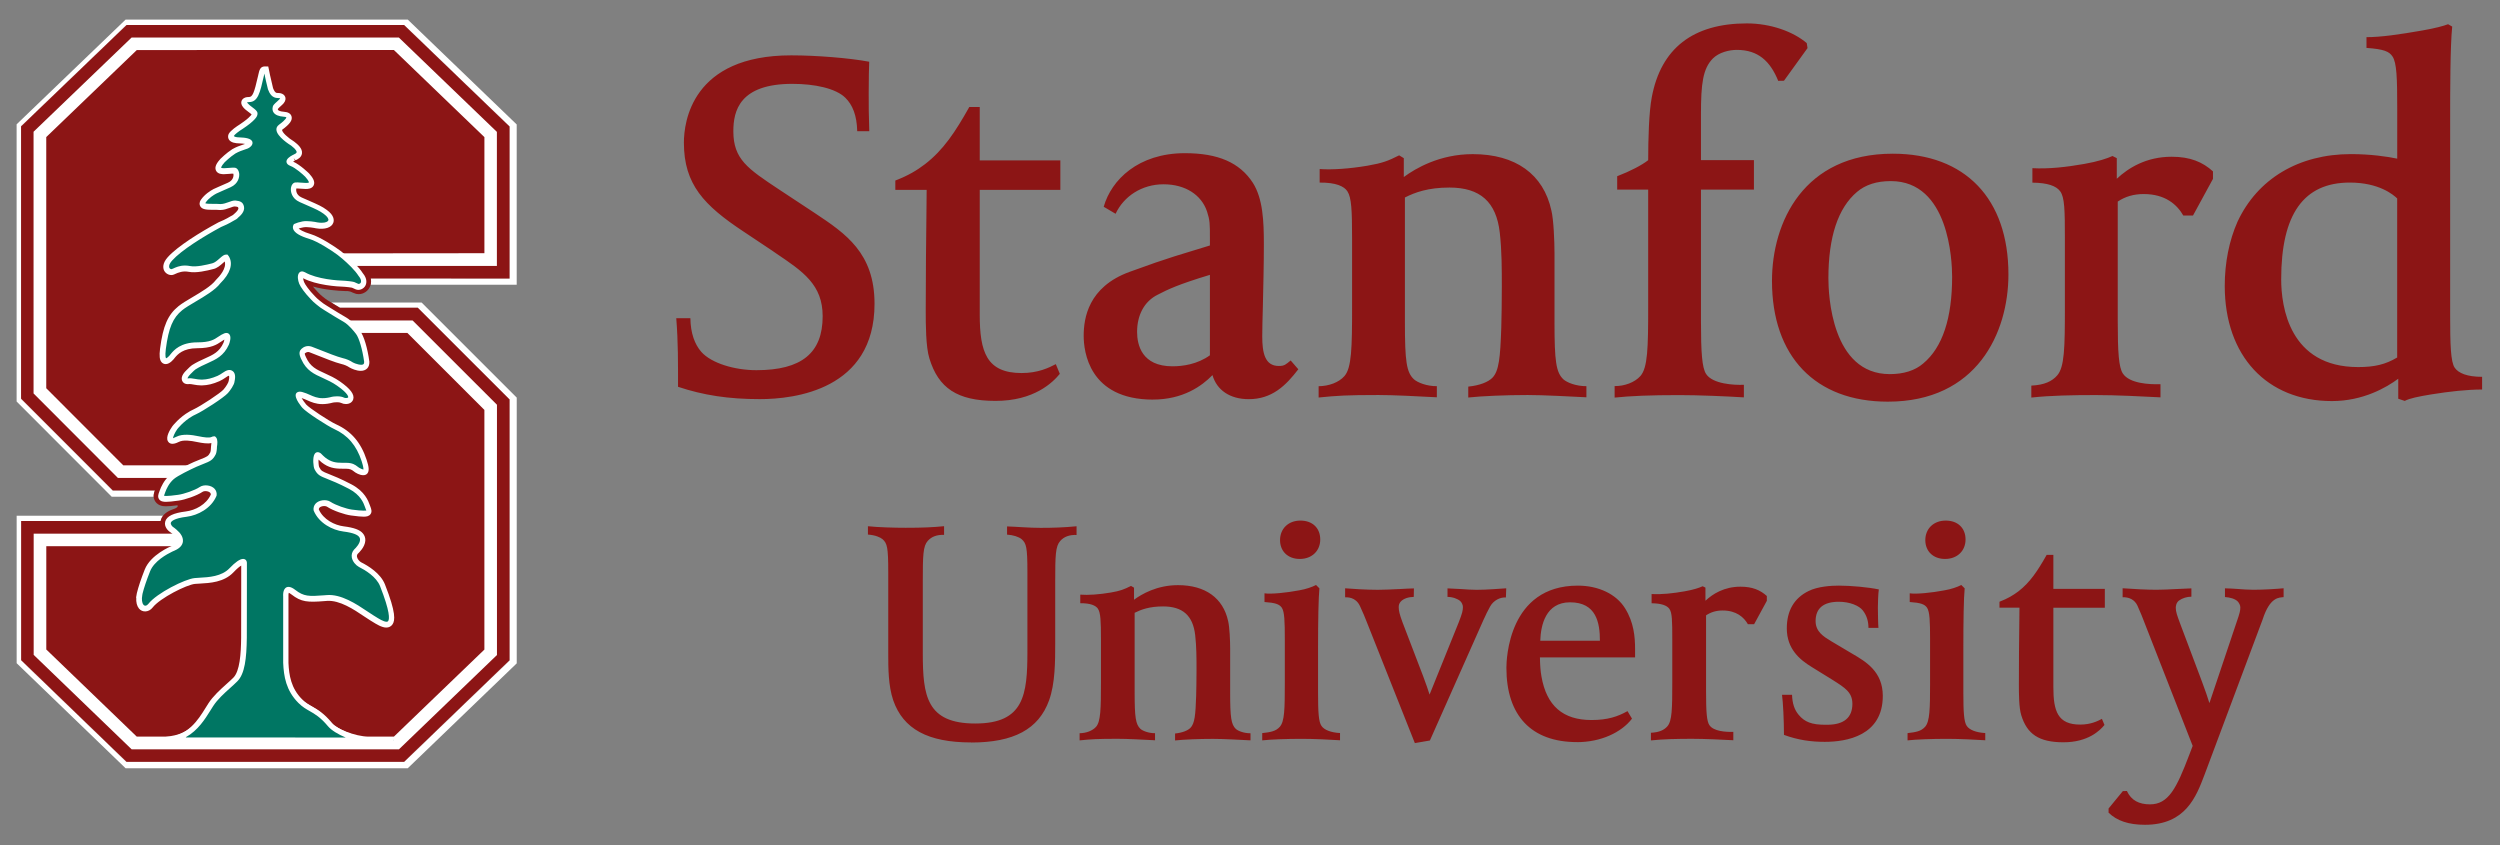 <?xml version="1.0" encoding="UTF-8"?>
<svg id="svg2" xmlns="http://www.w3.org/2000/svg" xmlns:svg="http://www.w3.org/2000/svg" xmlns:sodipodi="http://sodipodi.sourceforge.net/DTD/sodipodi-0.dtd" xmlns:rdf="http://www.w3.org/1999/02/22-rdf-syntax-ns#" xmlns:inkscape="http://www.inkscape.org/namespaces/inkscape" xmlns:dc="http://purl.org/dc/elements/1.1/" xmlns:cc="http://creativecommons.org/ns#" version="1.1" viewBox="0 0 681.54 230.37">
  <rect x="0" y="0" width="681.54" height="230.37" fill="#808080" stroke="none"/>
  <!-- Generator: Adobe Illustrator 29.2.1, SVG Export Plug-In . SVG Version: 2.1.0 Build 116)  -->
  <defs>
    <style>
      .st0 {
        fill: #fff;
      }

      .st1 {
        fill: #8c1515;
      }

      .st2 {
        fill: #007663;
      }
    </style>
  </defs>
  <sodipodi:namedview id="namedview17" bordercolor="#666666" borderopacity="1" gridtolerance="10" guidetolerance="10" inkscape:current-layer="svg2" inkscape:cx="1128.7633" inkscape:cy="275.93748" inkscape:pageopacity="0" inkscape:pageshadow="2" inkscape:window-height="838" inkscape:window-maximized="1" inkscape:window-width="1600" inkscape:window-x="-8" inkscape:window-y="-8" inkscape:zoom="0.31298628" objecttolerance="10" pagecolor="#ffffff" showgrid="false"/>
  <path id="path14-79" class="st0" d="M90.28,82.46c.77.49,1.58.98,2.39,1.45.01,0,.02.01.03.01h21.21l25.01,25v71.11l-28.76,27.69H34.5l-28.76-27.73v-37.94h38.06c.02-.11.03-.21.06-.31.13-.44.36-.82.63-1.15H4.54v40.21s29.7,28.64,29.7,28.64h76.92l29.71-28.6v-72.44l-25.94-25.93h-24.65" inkscape:connector-curvature="0" inkscape:export-filename="C:\Users\alex\sites\stanford-university-logo-4.png" inkscape:export-xdpi="99.979874" inkscape:export-ydpi="99.979874"/>
  <path id="path16-1" class="st0" d="M111.16,5.34H34.24L4.53,33.89v75.57l25.93,25.96h11.44c-.04-.66.15-1.26.32-1.71h-11.47l-25.01-25.03V34.45L34.51,6.81h75.64l28.76,27.68v41.44l-37.83-.02c.14.69.07,1.27-.05,1.71h39.83v-43.69l-29.71-28.6" inkscape:connector-curvature="0" inkscape:export-filename="C:\Users\alex\sites\stanford-university-logo-4.png" inkscape:export-xdpi="99.979874" inkscape:export-ydpi="99.979874"/>
  <path id="path18-9" class="st0" d="M64.88,130.28h-32.71l-22.99-23.02V35.91l26.72-25.67h72.87l26.72,25.71v36.55h-58.32v14.86h35.32l23,22.99v68.23l-26.72,25.71H35.89l-26.71-25.75v-33.03h55.62l.08-15.21" inkscape:connector-curvature="0" inkscape:export-filename="C:\Users\alex\sites\stanford-university-logo-4.png" inkscape:export-xdpi="99.979874" inkscape:export-ydpi="99.979874"/>
  <path id="path20-3" class="st0" d="M64.25,133.71H30.75l-25.01-25.03V34.45L34.51,6.81h75.64l28.76,27.68v41.44h-61.75v7.99h36.74l25.01,25v71.11l-28.76,27.69H34.5l-28.76-27.73v-37.94h59.07l-.57-8.33" inkscape:connector-curvature="0" inkscape:export-filename="C:\Users\alex\sites\stanford-university-logo-4.png" inkscape:export-xdpi="99.979874" inkscape:export-ydpi="99.979874"/>
  <path id="path22-5" class="st1" d="M82.74,110.87c1,1.13,6.58,4.77,8.52,5.67,4.24,1.93,6.44,5.07,7.75,9.06,1.24,3.77-.11,2.94-1.12,2.47-1.01-.47-1.3-1.48-3.8-1.43-2.51.06-3.92-.12-5.71-1.5-.46-.36-.85-.77-1.17-1.12-.02,0-.03-.02-.06-.04-1.71-1.28-1.37,2.99-1.02,3.69,1.24,2.45,2.08,1.45,9.22,5.19,3.4,1.78,4.19,4.17,4.55,5.17.57,1.62,1.16,2.09-4.03,1.37-1.66-.23-4.65-1.27-6.07-2.21-1.37-.93-4.12-.18-3.87,1.84,1.28,3.08,4.57,5.01,7.72,5.4,2.75.34,3.99.93,4.49,1.54,1.51,1.69-1.28,4.15-1.28,4.15-1.39,1.58.11,3.45,1.14,4,1.67.83,4.92,2.74,6.01,5.49,5.63,14.24.18,10.17-2.5,8.53-2.68-1.64-7.78-5.82-12.43-5.46-4.65.36-6.2.6-8.95-1.55-2.76-2.15-2.48,1.33-2.48,1.33v17.18c.17,3.85.89,7.52,4,10.63,2.55,2.55,4.5,2.07,8.1,6.38,1.66,1.99,7.08,4.13,10.7,4.17h6.93s24.67-23.73,24.67-23.73v-65.34l-20.99-20.98h-13.66c1.16,1.87,1.82,4.31,2.31,7.88.02,2.15-2.88,1.1-3.81.55-.66-.44-1.51-.86-2.64-1.11-2.1-.5-7.13-2.66-8.49-3.15-1.4-.5-2.42.52-2.58.9h0c-.35.65.38,1.97.38,1.97,1.98,4.39,5.6,4.16,9.6,6.95,5.48,3.85,2.54,4.65,1.42,4.07-1.12-.58-2.96-.22-2.96-.22-4.43,1.19-5.76-.61-8.35-1.29-2.59-.68-.47,2.47.47,3.53" inkscape:connector-curvature="0" inkscape:export-filename="C:\Users\alex\sites\stanford-university-logo-4.png" inkscape:export-xdpi="99.979874" inkscape:export-ydpi="99.979874"/>
  <path id="path24-5" class="st1" d="M57.7,191.29c1.71-2.65,4.72-4.9,6.64-6.81,2.02-2.02,2.39-6.61,2.45-11.61v-10.4.11c.01-1.04.01-1.87.01-2.49h0v-1.66c0-.06,0-.21,0-.39v-4.49c0-1.04-1.23-1.12-3.91,1.72-2.69,2.84-7.21,2.61-9.82,2.84-2.6.23-10.12,4.07-12.26,6.82-1.33,1.72-3.22.31-2.45-3.06h-.02c.36-1.53,1.03-3.57,2.1-6.27,1.49-3.76,7.04-5.96,7.04-5.96,0,0,.57-.25,1.07-.74h-4.71s0,0,0,0H12.62v28.16s24.65,23.74,24.65,23.74h7.93c7.45-.36,10.24-6.02,12.5-9.52" inkscape:connector-curvature="0" inkscape:export-filename="C:\Users\alex\sites\stanford-university-logo-4.png" inkscape:export-xdpi="99.979874" inkscape:export-ydpi="99.979874"/>
  <path id="path26-6" class="st1" d="M37.27,13.67l-24.66,23.7v68.47l20.99,21.01h19.71c3.38-1.45,4.09-1.33,5.02-3.18.14-.28.28-1.13.28-1.97.04-.24.47-2.74-.77-2.12-2.11,1.04-6.36-1.69-9.54-.08-3.18,1.62-.86-2.13-.41-2.77,0,0,1.71-2.21,4.27-3.66.1-.05.18-.11.25-.16.25-.13.51-.26.78-.38,1.95-.89,7.53-4.54,8.53-5.67.59-.66,1.65-2.17,1.7-3.01.17-.72.31-1.88-.4-2.33-1.06-.68-1.91.67-3.58,1.39-1.67.72-2.91,1.02-4.4,1.07-1.42.05-2.78-.48-3.64-.36-.86.13-1.36-.5.21-2.04.71-.7,1.01-1.01,1.34-1.25,3.72-2.34,7.06-2.37,8.92-6.51,0,0,1.46-3.73-1.34-2.14-1.54.88-2.38,2.14-6.78,2.14s-6.1,2.03-6.85,2.92c0,0-2.98,4.1-2.24-1.64.75-5.74,1.88-8.65,4.63-10.87,2.37-1.92,8.26-4.5,10.39-7.33,1.1-1.07,3.83-4.13,2.24-6.74-.66-1.09-2.3,1.75-3.99,2.11h0c-1.91.51-4.37,1.12-6.24.75-2.32-.46-3.8.41-4.66.8-.86.38-2.5-.84-.5-3.08,2.68-3,9.16-6.92,13.52-9.26.6-.24,2.06-.87,3.4-1.71.03-.01.06-.03.08-.04.33-.14.82-.44,1.1-.8.96-.78,1.6-1.66,1.38-2.55-.2-.82-.6-1.09-1.88-1.22-1.03-.1-2.71,1.06-4.13.95-2.19-.17-5.38.32-4.32-1.2.99-1.42,2.6-2.32,3.06-2.56.9-.41,2.09-.92,3.87-1.7,2.77-1.22,2.39-4.33,1.31-4.44-1.68-.17-6.19,1.24-3.02-2.32,0,0,1.52-1.49,3.03-2.46,1.2-.68,2.19-.95,3.38-1.37.75-.26,2.68-1.95-1.92-2.13,0,0-2.58.06-2.08-1.09.4-.77,2.65-2.17,2.65-2.17,0,0,1.82-1.22,2.56-1.95.71-.66,1.21-1.2,1.18-1.8-.03-.69-1.84-1.53-2.61-2.49-.55-.69-.09-.93.23-1.02.16-.03.35-.05.6-.05,1.86,0,2.4-1.82,3.48-6.59.33-1.43.35-1.74.83-1.74h0s.07,0,.1,0c0,0,.46,2.42,1.14,5.11.56,1.48,1.2,2.12,2.29,2.11.24,0,.43.02.59.06.3.08.78.32.23,1.01-.42.52-1.68,1.38-1.77,1.91-.37,1.49,1.06,2.02,2.53,2.12,2.08.14,1.21,1.41-1.03,3.04-2.17,1.58,3.37,4.95,3.37,4.95,3.16,2.39.91,3.02.26,3.35-.64.33-2.41,1.4-.63,2.08,1.78.67,4.24,3.1,4.24,3.1,3.18,3.56-1.34,2.15-3.01,2.32-1.08.11-1.47,3.21,1.31,4.44,4.23,1.87,5.16,2.19,6.67,3.28,2.79,2.03,1.31,3.75-2.18,3.15,0,0-2.24-.55-3.8-.25-.97.19-1.65.41-2.11.64-.24.36-.8,1.77,4.06,3.24,2.33.7,5.2,2.42,7.75,4.38l39.82-.04v-31.65l-24.67-23.74H37.27" inkscape:connector-curvature="0" inkscape:export-filename="C:\Users\alex\sites\stanford-university-logo-4.png" inkscape:export-xdpi="99.979874" inkscape:export-ydpi="99.979874"/>
  <path id="path28-0" class="st1" d="M135.48,72.5h-39.42c.83.85,1.52,1.68,1.99,2.41,1.77,2.13.23,3.28-.61,2.92,0,0-.65-.31-1.07-.47-.39-.13-2.09-.31-2.33-.31-2.09-.07-7.74-.43-11.17-2.38-1.35-.76-1.49,1.08-.89,2.53.32.78,1.52,2.51,3.13,4.14.41.45.9.9,1.45,1.34.64.55,1.33,1.05,2.03,1.45,0,0,.01,0,.01.01,1.82,1.17,3.82,2.26,5.3,3.22h18.58s23,22.98,23,22.98v68.23l-26.72,25.71H35.89l-26.71-25.75v-33.05h35.78s0,0,0,0h3.51c-.41-.47-.98-.98-1.78-1.52,0,0-3.12-2.64,4.1-3.53,3.15-.39,6.44-2.32,7.72-5.4.24-2.02-2.5-2.77-3.88-1.84-1.41.94-4.41,1.98-6.07,2.21-5.2.71-4.61.25-4.03-1.37.27-.75.78-2.27,2.44-3.74h-14.83s-22.99-23.03-22.99-23.03V35.91l26.72-25.67h72.87l26.72,25.71v36.55ZM138.91,34.49l-28.76-27.68H34.51L5.74,34.45v74.23l25.01,25.03h11.47c-.28.75-.65,1.92.15,3.06.87,1.25,2.37,1.25,2.93,1.25.68,0,1.62-.08,3.06-.27h0s.6.51-1.23,1.1h0c-1.5.53-2.81,1.39-3.26,2.87-.03.1-.04.21-.06.31H5.76v37.94s28.74,27.73,28.74,27.73h75.65l28.76-27.69v-71.11l-25.01-25h-21.21s-.02-.01-.03-.01c-.93-.55-1.9-1.12-2.78-1.69l-.32-.2-.06-.02c-.47-.29-.97-.65-1.52-1.11-.47-.38-.87-.74-1.16-1.07l-.08-.08c-.56-.58-1.04-1.13-1.43-1.61,3.32.94,6.91,1.17,8.64,1.23h.22c.12,0,.23,0,.33,0h.16c.41.05.73.12.94.18.22.09.42.18.6.27l.9.33c.21.04.44.07.66.07,1.31,0,2.51-.77,3.07-1.97.19-.41.46-1.24.25-2.31l37.83.02v-41.44" inkscape:connector-curvature="0" inkscape:export-filename="C:\Users\alex\sites\stanford-university-logo-4.png" inkscape:export-xdpi="99.979874" inkscape:export-ydpi="99.979874"/>
  <path id="path30-9" class="st2" d="M107.38,201.83h-6.92c-3.48-.04-8.86-2.39-10.48-4.33-2.16-2.58-3.76-3.49-5.18-4.29-.99-.56-1.92-1.09-2.94-2.11-3.19-3.19-3.77-6.9-3.92-10.43v-18.19c-.02-.31,0-1.19.34-1.56.1-.11.22-.16.38-.16.23,0,.63.11,1.32.64,1.77,1.38,3.08,1.84,5.21,1.84.92,0,1.97-.08,3.3-.19l.64-.05c3.72-.31,7.73,2.4,10.61,4.34.61.41,1.16.79,1.64,1.08l.49.3c1.1.69,2.48,1.55,3.49,1.55.47,0,.83-.18,1.07-.54.51-.75.85-2.63-2.14-10.2-1.11-2.8-4.32-4.74-6.14-5.64-.62-.34-1.37-1.16-1.52-2.02-.1-.56.05-1.09.44-1.53.07-.06,1.73-1.55,1.82-3.08.03-.55-.14-1.05-.51-1.46-.65-.79-2.18-1.33-4.68-1.64-2.78-.34-6.16-2.08-7.48-5.18-.05-.45.08-.83.36-1.15.39-.45,1.09-.73,1.82-.73.48,0,.93.12,1.26.35,1.51,1,4.56,2.03,6.19,2.25,1.67.23,2.67.33,3.34.33.7,0,1.08-.12,1.27-.39.24-.34.07-.78-.13-1.33-.04-.11-.09-.23-.15-.41-.37-1.04-1.24-3.47-4.67-5.27-2.91-1.52-4.8-2.27-6.05-2.77-1.86-.74-2.36-.93-3.05-2.3-.23-.45-.44-2.66,0-3.37.09-.15.17-.15.21-.15.06,0,.18.03.41.19l.03.02c.32.34.71.76,1.18,1.12,1.91,1.47,3.42,1.62,5.89,1.56h.18c1.56,0,2.13.44,2.69.87.24.19.49.38.81.52l.17.08c.38.18.77.36,1.11.36.31,0,.48-.15.57-.27.22-.3.35-.89-.34-2.99-1.48-4.51-3.99-7.44-7.9-9.23-1.91-.88-7.44-4.48-8.43-5.6-.89-1.01-1.81-2.59-1.61-3.04.01-.03.05-.11.31-.11.14,0,.33.03.55.08.7.18,1.32.46,1.92.72,1.08.48,2.2.97,3.81.97.84,0,1.75-.13,2.75-.4,0,0,.55-.11,1.21-.11s1.19.1,1.56.29c.25.13.57.2.89.2.64,0,1.13-.28,1.28-.74.29-.93-.82-2.28-3.29-4.01-1.41-.99-2.8-1.61-4.03-2.17-2.36-1.07-4.23-1.91-5.49-4.69-.25-.46-.58-1.32-.38-1.7l.06-.11c.17-.25.72-.77,1.51-.77.22,0,.44.04.66.12.41.14,1.14.44,2.03.79,2.11.85,5,2,6.5,2.36.95.22,1.81.58,2.55,1.08.53.32,1.67.79,2.63.79.52,0,.93-.14,1.22-.42.27-.27.4-.66.4-1.19-.49-3.58-1.44-6.81-2.36-8.02-.58-.76-2.09-2.64-3.58-3.5-.71-.41-3.2-1.87-5.24-3.17l-.07-.05c-.66-.38-1.33-.85-2-1.42-.57-.45-1.04-.89-1.43-1.32-1.58-1.61-2.76-3.29-3.07-4.05-.35-.85-.42-1.81-.17-2.19.13-.19.35-.17.66.01,3.46,1.97,9.05,2.34,11.31,2.42.23,0,1.87.18,2.22.29.41.16,1.05.47,1.07.47.59.24,1.38-.09,1.68-.72.2-.42.36-1.33-.72-2.62-.46-.72-1.14-1.55-2.02-2.46-.02-.02-1.96-1.99-3.86-3.42-1.6-1.2-5.54-3.74-7.84-4.43-3.09-.93-3.81-1.8-3.97-2.24-.08-.22-.04-.4.02-.51.46-.22,1.12-.41,1.96-.58.29-.05.63-.09,1.01-.09,1.3,0,2.66.33,2.69.34,2.05.36,3.58-.07,3.9-1.06.15-.45.15-1.39-1.51-2.6-1.27-.92-2.15-1.31-4.79-2.47-.56-.24-1.19-.52-1.93-.85-1.78-.78-2.05-2.3-1.92-3.08.07-.46.29-.79.53-.82.38-.04.91,0,1.48.06.45.04.92.08,1.33.08.58,0,1.27-.06,1.49-.57.23-.51-.11-1.24-1.12-2.37-.1-.1-2.52-2.47-4.34-3.16-.37-.14-.58-.31-.59-.45-.02-.27.5-.72,1.25-1.11.06-.03.13-.06.21-.1.46-.21,1.24-.56,1.32-1.3.08-.69-.49-1.49-1.77-2.45-1.02-.62-3.69-2.51-3.74-3.77-.01-.28.11-.5.39-.7,2.3-1.68,2.41-2.43,2.3-2.84-.18-.64-1.11-.7-1.41-.72-1.06-.08-1.83-.36-2.15-.8-.19-.26-.23-.57-.13-.99.04-.23.6-.73.98-1.07.29-.26.57-.5.74-.72.28-.35.37-.67.28-.94-.08-.25-.31-.43-.67-.52-.18-.04-.4-.07-.67-.07-.94,0-1.49-.52-2.01-1.9-.67-2.65-1.13-5.08-1.14-5.1l-.05-.23h-.32c-.66,0-.76.44-1.02,1.6l-.08.36c-1.07,4.72-1.59,6.37-3.23,6.37-.21,0-.41.02-.65.06-.44.13-.6.36-.65.53-.09.27,0,.59.29.93.35.44.89.84,1.4,1.23.5.37,1.13.84,1.14,1.1.02.45-.36.91-1.1,1.59-.7.7-2.49,1.9-2.5,1.91-.24.15-2.34,1.46-2.76,2.3-.16.38-.07.65.04.81.4.61,1.69.68,2.23.68h.06c2.47.09,2.67.61,2.69.71.04.28-.5.74-.85.86-.24.09-.47.16-.69.24-.9.31-1.75.59-2.75,1.16-1.52.97-3.01,2.43-3.08,2.51-1,1.12-1.34,1.84-1.11,2.35.23.51.92.57,1.49.57.42,0,.88-.04,1.33-.08.57-.05,1.1-.1,1.48-.06.24.02.46.36.53.82.12.77-.15,2.29-1.93,3.07-.84.37-1.55.68-2.17.95-.68.3-1.23.54-1.72.76-.78.42-2.23,1.32-3.16,2.65-.26.38-.33.71-.19.98.32.61,1.5.61,3.01.62.58,0,1.18,0,1.71.04.81.06,1.71-.26,2.49-.54.63-.23,1.23-.45,1.63-.41,1.23.13,1.48.35,1.64,1,.17.67-.27,1.43-1.33,2.3-.23.3-.66.57-.99.71l-.11.06c-1.41.88-2.93,1.51-3.39,1.69-4.89,2.62-11.03,6.45-13.6,9.33-1.23,1.38-1.09,2.34-.89,2.78.29.65,1.12,1.01,1.72.74l.28-.13c.69-.33,1.64-.77,2.96-.77.4,0,.82.04,1.24.12.39.08.84.12,1.31.12,1.73,0,3.74-.53,5.05-.87.84-.18,1.62-.87,2.31-1.48.46-.41.98-.87,1.24-.87.03,0,.08,0,.15.12,1.47,2.4-1.04,5.26-2.22,6.42-1.32,1.75-4.15,3.43-6.66,4.9-1.44.85-2.8,1.66-3.68,2.37-2.71,2.2-3.95,5.09-4.73,11.06-.22,1.69-.14,2.69.24,3.12.15.17.34.25.55.25.8,0,1.77-1.28,1.95-1.52.7-.84,2.34-2.82,6.63-2.82,3.65,0,4.95-.88,6.1-1.66.27-.18.53-.36.82-.52,1-.57,1.14-.36,1.21-.26.23.34-.02,1.4-.26,2.03-1.24,2.76-3.11,3.61-5.47,4.67-1.07.48-2.17.98-3.36,1.73-.33.24-.62.52-1.25,1.15l-.13.12c-.9.89-1.25,1.59-1.05,2.09.14.35.56.52,1.08.44.39-.06.91.04,1.48.14.58.1,1.24.22,1.93.22h.19c1.54-.05,2.8-.36,4.5-1.1.61-.27,1.11-.61,1.55-.91.73-.5,1.23-.84,1.76-.5.57.37.42,1.42.27,2.07-.04.7-.99,2.12-1.63,2.84-.99,1.12-6.53,4.73-8.44,5.6-.27.13-.53.25-.84.42-.06.04-.13.09-.21.13-2.59,1.46-4.29,3.64-4.37,3.75-.07.1-1.66,2.4-1.21,3.28.07.13.24.35.64.35.33,0,.76-.14,1.33-.44.65-.33,1.41-.49,2.3-.49,1.08,0,2.18.23,3.24.45,1.61.34,3.08.56,4,.12.23-.12.26-.09.32-.02.22.27.16,1.24.05,1.89,0,.86-.16,1.64-.25,1.84-.69,1.36-1.19,1.56-3.05,2.3-.51.2-1.11.44-1.84.75-.2.09-4.91,2.21-6.37,3.48-1.45,1.25-2.21,2.96-2.53,3.86l-.13.35c-.21.55-.37.99-.14,1.34.19.27.57.39,1.27.39.67,0,1.66-.1,3.34-.33,1.63-.22,4.69-1.25,6.19-2.26.33-.22.78-.34,1.26-.34.73,0,1.43.28,1.82.72.28.32.41.71.36,1.15-1.31,3.11-4.7,4.84-7.48,5.18-3.02.37-4.64,1.08-4.97,2.17-.3,1,.67,1.83.74,1.89.81.55,1.35,1.08,1.73,1.48.42.45.85,1.17.79,1.88-.04.44-.27,1.16-1.68,1.82-1.41.66,0,0,0,0-.23.09-5.69,2.28-7.21,6.12-1.02,2.58-1.73,4.7-2.11,6.3l-.07.35h.01c-.25,1.37-.08,2.53.47,3.22.65.82,1.79.72,2.55-.27,2.12-2.73,9.64-6.5,12.07-6.72.39-.03.82-.06,1.28-.08,2.68-.15,6.36-.35,8.72-2.84,2.01-2.13,2.91-2.29,3.14-2.29.1,0,.28,0,.28.38v4.49c0,.17,0,.31,0,.38l-.02,15.42c-.06,4.76-.39,9.43-2.36,11.41-.56.56-1.21,1.15-1.9,1.77-1.66,1.49-3.55,3.19-4.77,5.09-.21.33-.43.68-.66,1.04-2.12,3.39-5.02,8.28-11.62,8.6h-7.93s70.11.04,70.11.04" inkscape:connector-curvature="0" inkscape:export-filename="C:\Users\alex\sites\stanford-university-logo-4.png" inkscape:export-xdpi="99.979874" inkscape:export-ydpi="99.979874"/>
  <path id="path32-1" class="st0" d="M50.67,201.04l43.57.02c-2.07-.86-3.93-1.99-4.83-3.08-2.07-2.47-3.61-3.35-4.97-4.12-.99-.56-2.01-1.14-3.1-2.24-3.37-3.37-3.98-7.25-4.14-10.93v-18.22c-.02-.09-.1-1.4.53-2.08.57-.62,1.52-.54,2.72.39,2.38,1.86,3.78,1.83,7.99,1.5l.64-.05c3.89-.34,8.12,2.46,11.09,4.46.66.45,1.17.79,1.62,1.06l.5.31c.97.61,2.29,1.44,3.09,1.44.27,0,.38-.11.45-.21.36-.53.55-2.47-2.22-9.5-1.02-2.57-4.06-4.38-5.77-5.24-.82-.44-1.73-1.45-1.93-2.56-.14-.79.07-1.54.61-2.16.58-.53,1.58-1.66,1.63-2.63.02-.35-.08-.65-.32-.91-.38-.45-1.39-1.04-4.21-1.39-2.99-.37-6.65-2.26-8.08-5.64l-.06-.22c-.07-.65.12-1.25.54-1.73.9-1.02,2.93-1.27,4.07-.51,1.4.93,4.35,1.93,5.87,2.13,3.04.42,3.89.25,3.9.24-.03-.04-.15-.37-.24-.61l-.16-.44c-.34-.95-1.14-3.18-4.3-4.84-2.87-1.5-4.74-2.24-5.98-2.73-1.92-.76-2.63-1.04-3.45-2.66-.31-.63-.57-3.13.03-4.11.36-.59,1.01-.69,1.71-.17.45.45.81.83,1.22,1.15,1.55,1.19,2.79,1.41,4.67,1.41h.94c1.81-.01,2.55.56,3.15,1.02.22.17.43.33.66.44l.18.09c.25.12.6.28.78.28,0-.03.11-.46-.48-2.27-1.41-4.3-3.79-7.09-7.49-8.77-1.84-.85-7.56-4.52-8.68-5.79-.02-.03-2.29-2.61-1.73-3.85.13-.28.65-.75,1.74-.44.75.2,1.4.48,2.02.76,1.06.47,2.06.91,3.51.91.78,0,1.61-.12,2.55-.38.09-.03.74-.13,1.41-.13.78,0,1.42.13,1.91.38.36.18,1.04.07,1.1-.1,0-.03.24-.89-3.01-3.16-1.34-.94-2.69-1.55-3.87-2.09-2.44-1.1-4.52-2.04-5.89-5.08-.12-.21-.8-1.53-.36-2.37l.1-.18c.28-.41,1.05-1.1,2.14-1.1.31,0,.61.06.91.16.4.14,1.1.42,1.96.76,2.2.88,5.06,2.02,6.49,2.36,1.04.24,1.98.64,2.8,1.19.58.34,2.43.93,2.89.46.05-.04.19-.18.18-.65-.46-3.32-1.37-6.47-2.21-7.57-.55-.73-1.99-2.51-3.36-3.3-.93-.54-3.3-1.93-5.27-3.19-.74-.44-1.45-.94-2.15-1.54-.58-.46-1.09-.93-1.5-1.39-1.64-1.67-2.87-3.42-3.21-4.27-.38-.94-.56-2.2-.09-2.9.35-.51.95-.62,1.66-.23,3.32,1.89,8.78,2.25,10.97,2.32h0c.27,0,1.99.19,2.42.33.49.19,1.16.51,1.18.52h0c.28,0,.54-.13.65-.37.1-.21.23-.8-.61-1.81-.49-.76-1.14-1.55-1.99-2.42-.19-.2-2-2.01-3.77-3.34-1.51-1.14-5.42-3.65-7.6-4.31-2.64-.79-4.09-1.68-4.46-2.7-.13-.38-.11-.78.06-1.11l.12-.23.23-.11c.52-.24,1.23-.46,2.14-.64,1.3-.25,3.54.14,4.01.26.4.07.81.11,1.18.11,1.12,0,1.73-.33,1.84-.66.11-.33-.16-.97-1.24-1.76-1.2-.87-2.07-1.25-4.65-2.38l-1.93-.85c-2.2-.97-2.52-2.9-2.37-3.89.13-.82.6-1.39,1.2-1.45.35-.04.9,0,1.49.05.57.05,1.01.08,1.4.08.67,0,.79-.11.8-.13,0,0,.08-.35-1-1.55-.57-.58-2.62-2.42-4.04-2.96-.69-.26-1.05-.64-1.08-1.12-.04-.77.88-1.41,1.66-1.82l.25-.12c.31-.14.84-.38.87-.69.01-.14-.05-.68-1.48-1.77-.35-.21-3.96-2.46-4.04-4.35-.02-.37.09-.91.7-1.35,2.05-1.5,2.02-2.01,2.01-2.02,0,0-.12-.13-.74-.17-1.32-.1-2.25-.48-2.71-1.11-.32-.44-.4-.98-.25-1.61.06-.38.41-.74,1.21-1.45.28-.25.51-.45.65-.62.12-.15.15-.24.15-.26-.25-.02-.41-.04-.61-.04-1.59,0-2.27-1.21-2.71-2.38-.43-1.69-.78-3.31-.98-4.29-.04.15-.07.31-.1.46l-.08.36c-.98,4.34-1.58,6.95-3.97,6.95-.17,0-.33.02-.52.05-.06.01-.03.1.09.25.3.37.79.74,1.27,1.1.87.65,1.41,1.08,1.44,1.66.04.83-.58,1.48-1.34,2.19-.76.76-2.61,1.99-2.63,2-1.22.75-2.29,1.61-2.48,1.99.06.16.56.39,1.59.39,1.48.05,3.34.25,3.49,1.36.13.81-.82,1.5-1.35,1.69l-.7.24c-.86.29-1.67.57-2.61,1.1-1.45.93-2.91,2.37-2.92,2.38-1.04,1.16-.96,1.51-.95,1.51,0,0,.12.12.8.12.4,0,.84-.04,1.27-.08.72-.06,1.22-.1,1.63-.06.59.06,1.06.63,1.19,1.46.16.98-.17,2.91-2.37,3.88l-2.49,1.1c-.53.23-.98.43-1.38.62-.68.36-2.01,1.19-2.85,2.39-.12.17-.12.25-.12.25.2.15,1.48.16,2.32.16.61,0,1.23,0,1.77.05h.02c.78,0,1.57-.29,2.15-.5.64-.24,1.25-.46,1.78-.46h.19c1.29.14,2,.42,2.29,1.58.36,1.46-1.1,2.67-1.58,3.07-.22.31-.77.65-1.17.82-1.36.84-2.78,1.46-3.51,1.76-4.76,2.56-10.82,6.33-13.32,9.13-.99,1.11-.86,1.75-.76,1.97.11.24.39.38.59.38l.41-.15c.71-.33,1.78-.84,3.28-.84.46,0,.92.05,1.39.14,1.65.33,4.4-.32,6.02-.74.67-.15,1.37-.76,1.99-1.31.75-.66,1.23-1.07,1.75-1.07h.43l.37.48c1.23,2.01.38,4.69-2.33,7.35-1.33,1.79-4.23,3.5-6.8,5.02-1.42.84-2.76,1.63-3.59,2.31-2.54,2.06-3.71,4.82-4.46,10.57-.26,2.05,0,2.46.06,2.53.18,0,.78-.46,1.32-1.21.8-.96,2.6-3.13,7.25-3.13,3.41,0,4.56-.77,5.67-1.53.28-.19.56-.38.87-.55.58-.33,1-.48,1.34-.48.26,0,.61.08.87.46.52.75-.01,2.28-.19,2.72-1.38,3.06-3.45,4-5.86,5.09-1.05.47-2.13.96-3.27,1.68-.25.18-.52.45-1.12,1.05l-.14.13c-.9.89-.88,1.25-.88,1.26l.27-.02c.44-.07,1,.02,1.65.13.63.11,1.25.22,1.87.22h.19c1.42-.05,2.6-.34,4.21-1.03.55-.24,1.01-.56,1.42-.84.89-.62,1.78-1.04,2.6-.52.73.46.93,1.43.6,2.88-.04.89-1.23,2.54-1.8,3.17-1.13,1.27-6.85,4.95-8.68,5.78-.25.12-.5.24-.79.39-.03.03-.12.08-.22.13-2.45,1.39-4.1,3.52-4.12,3.54-.73,1.05-1.21,2.19-1.13,2.48.05-.08.33-.11.95-.43,1.64-.83,4.08-.52,6.04-.1,1.37.29,2.88.49,3.51.18.16-.08.34-.16.56-.16h.36l.32.33c.47.57.33,1.82.21,2.5,0,.74-.14,1.67-.32,2.04-.82,1.63-1.53,1.91-3.45,2.67-.51.2-1.1.43-1.82.75-1.78.81-5.1,2.43-6.18,3.35-1.32,1.14-2.02,2.71-2.31,3.54l-.13.36c-.09.24-.2.54-.21.67.03-.02.19.04.63.04.63,0,1.59-.1,3.23-.32,1.52-.21,4.48-1.2,5.87-2.13,1.14-.77,3.16-.51,4.06.51.42.48.61,1.08.54,1.73l-.06.22c-1.43,3.39-5.09,5.27-8.08,5.65-3.6.44-4.23,1.29-4.34,1.63-.15.51.49,1.08.49,1.08.8.54,1.39,1.11,1.8,1.54.26.28,1.1,1.26,1,2.46-.09,1.01-.8,1.83-2.12,2.44l-.09-.18.08.19-.75.33c-1.51.72-4.97,2.61-6.07,5.38-.99,2.49-1.68,4.55-2.06,6.1l-.07.41c-.21,1.13-.09,2.11.32,2.61.35.44.93.3,1.36-.26,2.27-2.91,10-6.77,12.6-7.01.4-.03.84-.06,1.3-.09,2.56-.14,6.06-.33,8.21-2.6,1.57-1.65,2.84-2.53,3.69-2.53.63,0,1.04.45,1.04,1.13v4.49c0,.18,0,.34,0,.44l-.02,15.37c-.07,5.69-.54,9.9-2.59,11.94-.56.57-1.23,1.17-1.93,1.8-1.63,1.46-3.47,3.12-4.64,4.93-.21.33-.43.68-.65,1.03l-.15.24c-1.43,2.29-3.36,5.39-6.64,7.21h0ZM107.38,202.59l-62.15-.04h-7.96s0-1.52,0-1.52h7.92c6.03-.31,8.8-4.75,10.82-8l.15-.24c.23-.36.45-.72.66-1.05,1.28-1.98,3.2-3.71,4.9-5.24.68-.61,1.33-1.19,1.88-1.74,1.79-1.79,2.09-6.51,2.14-10.88l.02-15.41c0-.12,0-.23,0-.37v-3.91c-.42.24-1.1.76-2.12,1.84-2.57,2.71-6.41,2.92-9.22,3.07-.46.03-.88.05-1.26.08-2.26.2-9.55,3.87-11.54,6.43-1.02,1.32-2.81,1.44-3.74.28-.56-.7-.81-1.72-.73-2.94h-.06l.22-1.25c.4-1.67,1.12-3.83,2.15-6.44,1.58-3.99,6.89-6.25,7.6-6.53.79-.37,1.2-.78,1.24-1.2.04-.43-.27-.96-.59-1.3-.38-.4-.87-.88-1.61-1.38-.11-.08-1.49-1.21-1.04-2.72.43-1.43,2.21-2.28,5.6-2.7,2.53-.31,5.59-1.86,6.82-4.62,0-.18-.06-.33-.18-.47-.41-.47-1.57-.61-2.09-.25-1.6,1.07-4.76,2.14-6.51,2.38-1.71.24-2.74.34-3.44.34s-1.46-.09-1.89-.71c-.46-.67-.19-1.39.05-2.03l.13-.35c.34-.97,1.16-2.81,2.74-4.17,1.45-1.25,5.71-3.21,6.54-3.59.76-.32,1.37-.56,1.88-.77,1.82-.72,2.09-.83,2.65-1.93.04-.11.17-.74.17-1.51.06-.37.09-.71.1-.97-.93.24-2.48.02-3.86-.27-1.81-.38-3.79-.67-5.04-.03-1.56.8-2.54.61-2.98-.24-.59-1.13.53-3.03,1.26-4.06.1-.13,1.88-2.42,4.61-3.97l.22-.14c.32-.17.6-.31.88-.44,1.97-.9,7.33-4.44,8.19-5.41.74-.82,1.42-2.02,1.44-2.38.22-.98.12-1.34.07-1.4-.21-.02-.59.27-.92.49-.44.3-.99.68-1.67.98-1.8.78-3.14,1.11-4.78,1.16h-.21c-.76,0-1.48-.13-2.06-.23-.45-.08-.8-.15-1.09-.15-.27.03-.39.04-.51.04-.72,0-1.3-.35-1.53-.94-.5-1.21.79-2.49,1.22-2.9.76-.76,1.08-1.08,1.47-1.35,1.27-.8,2.4-1.31,3.49-1.8,2.31-1.04,3.97-1.79,5.1-4.29.12-.3.2-.62.24-.88-.04.02-.08.05-.13.08-.27.15-.52.32-.76.49-1.18.8-2.65,1.79-6.52,1.79s-5.36,1.72-6.05,2.54c-.37.51-1.42,1.79-2.53,1.79-.43,0-.83-.18-1.12-.51-.55-.62-.67-1.74-.42-3.72.81-6.19,2.12-9.21,5.01-11.55.92-.75,2.3-1.57,3.76-2.43,2.45-1.45,5.22-3.08,6.44-4.71,1.01-1,2.99-3.22,2.41-5.06-.16.14-.34.31-.47.42-.77.68-1.62,1.44-2.65,1.65-1.7.45-4.69,1.15-6.66.76-1.59-.32-2.87.18-3.74.59l-.29.13c-1.01.45-2.28-.12-2.73-1.12-.27-.61-.51-1.89,1.01-3.59,2.63-2.95,8.86-6.83,13.81-9.49.63-.26,2.05-.87,3.34-1.67l.18-.09c.3-.13.61-.35.73-.5.88-.75,1.28-1.31,1.19-1.65-.07-.29-.08-.34-.99-.44h0c-.3,0-.85.2-1.29.37-.86.31-1.71.6-2.55.6h-.25c-.52-.05-1.1-.05-1.66-.05-1.76,0-3.15-.01-3.67-1.02-.19-.37-.31-.98.24-1.76,1.02-1.46,2.58-2.44,3.42-2.88.45-.21.91-.41,1.44-.65l2.49-1.09c1.7-.75,1.5-2.2,1.49-2.26-.01-.09-.03-.15-.05-.2-.31-.02-.68.02-1.07.06-.55.05-1.04.09-1.48.09-.47,0-1.72,0-2.18-1.02-.47-1.04.36-2.19,1.23-3.16.05-.05,1.62-1.61,3.24-2.64,1.1-.63,2.02-.94,2.91-1.24l.56-.19c-.32-.07-.79-.12-1.49-.15h-.02c-1.03,0-2.32-.18-2.87-1.01-.29-.45-.33-.99-.1-1.53.5-.98,2.31-2.17,3.06-2.64.32-.21,1.8-1.23,2.37-1.8.55-.51.76-.78.84-.91-.19-.19-.59-.48-.8-.64-.55-.41-1.13-.84-1.54-1.36-.56-.69-.53-1.27-.42-1.63.09-.29.36-.8,1.16-1.03.36-.07.6-.09.86-.09.98,0,1.42-1.02,2.5-5.78l.08-.36c.26-1.17.49-2.19,1.75-2.2l.94.02.18.81c0,.05.46,2.43,1.13,5.08.51,1.33.92,1.33,1.28,1.33.32,0,.6.03.84.09.61.16,1.04.52,1.21,1.02.12.37.15.96-.41,1.66-.18.23-.47.49-.78.77-.23.21-.73.65-.82.81-.03.18.02.26.04.28.11.15.56.42,1.59.49,1.17.08,1.87.5,2.09,1.26.3,1.04-.45,2.1-2.58,3.66-.05.66,1.56,2.16,3.3,3.22,1.02.77,2.27,1.88,2.13,3.18-.13,1.16-1.22,1.66-1.75,1.9l-.53-.59.35.67c-.2.1-.36.2-.49.29,1.97.87,4.33,3.21,4.35,3.23.91,1.02,1.74,2.16,1.27,3.21-.46,1.02-1.71,1.02-2.18,1.02-.43,0-.92-.04-1.38-.08-.54-.05-.87-.07-1.16-.07-.02.05-.04.11-.05.2-.01.06-.22,1.52,1.48,2.27l1.76.77c2.85,1.25,3.76,1.65,5.09,2.62,2.05,1.5,2,2.8,1.79,3.45-.45,1.37-2.32,1.98-4.75,1.56-.36-.09-2.33-.46-3.43-.26-.56.11-.97.22-1.28.32.28.27,1.09.86,3.34,1.54,2.53.76,6.6,3.44,8.07,4.55,1.86,1.39,3.73,3.27,3.94,3.48.92.95,1.63,1.82,2.12,2.59,1.3,1.54,1.04,2.76.76,3.34-.45.96-1.69,1.49-2.65,1.1-.08-.04-.67-.32-1.05-.47-.2-.06-1.68-.23-1.95-.24-2.26-.07-7.74-.45-11.36-2.34.02.28.1.66.26,1.06.24.6,1.31,2.18,2.91,3.81.38.42.83.83,1.36,1.25.65.55,1.28,1,1.9,1.36,2.05,1.31,4.4,2.69,5.32,3.23,1.54.9,3.04,2.7,3.8,3.69,1.01,1.32,2,4.61,2.51,8.37.02.82-.2,1.41-.61,1.83-.43.43-1.02.65-1.75.65-1.19,0-2.49-.59-3.02-.9-.7-.47-1.47-.79-2.34-.99-1.55-.37-4.47-1.54-6.6-2.39-.94-.38-1.63-.65-2.01-.79-.66-.24-1.22.25-1.3.37,0,.1.12.59.36,1.01,1.16,2.58,2.83,3.33,5.13,4.37,1.28.58,2.69,1.22,4.15,2.24,2.85,2,3.99,3.55,3.58,4.86-.25.79-1.02,1.27-2,1.27-.45,0-.88-.1-1.23-.28-.16-.08-.52-.21-1.22-.21-.54,0-1,.08-1.06.09-1.02.28-1.99.42-2.9.42-1.77,0-3.01-.55-4.11-1.04-.5-.22-1-.44-1.54-.61.27.46.72,1.16,1.24,1.76.86.96,6.21,4.51,8.18,5.41,4.11,1.87,6.75,4.95,8.3,9.68.66,2,.72,2.99.23,3.67-.56.76-1.76.55-2.61.15-.56-.25-.85-.48-1.11-.68-.53-.41-.94-.73-2.24-.73h-.94c-2.12.01-3.72-.27-5.59-1.72-.32-.25-.6-.51-.85-.76-.05.7.04,1.72.17,2.02.55,1.09.83,1.2,2.65,1.92,1.27.5,3.18,1.26,6.13,2.8,3.69,1.93,4.63,4.56,5.03,5.68l.15.4c.24.65.51,1.37.05,2.03-.43.63-1.2.71-1.89.71s-1.73-.1-3.44-.33c-1.74-.23-4.89-1.3-6.51-2.37-.53-.35-1.68-.21-2.09.25-.12.14-.18.29-.18.47,1.23,2.76,4.3,4.31,6.83,4.62,2.73.34,4.37.94,5.17,1.9.48.54.72,1.23.68,1.99-.1,1.76-1.74,3.31-2.07,3.6-.17.21-.26.5-.2.83.11.6.68,1.24,1.14,1.48,1.89.94,5.28,2.99,6.48,6.02,3.07,7.77,2.76,9.87,2.06,10.9-.38.56-.98.87-1.7.87-1.23,0-2.7-.93-3.89-1.67l-.49-.3c-.46-.28-.99-.64-1.58-1.03-2.89-1.95-6.73-4.52-10.22-4.27l-.64.05c-4.6.37-6.35.28-9.03-1.81-.36-.28-.6-.4-.73-.45-.06.21-.11.59-.08.88v18.24c.15,3.35.7,6.89,3.7,9.9.95.95,1.8,1.43,2.78,1.99,1.48.84,3.15,1.79,5.39,4.47,1.41,1.69,6.56,4,9.89,4.06h6.94v1.52" inkscape:connector-curvature="0" inkscape:export-filename="C:\Users\alex\sites\stanford-university-logo-4.png" inkscape:export-xdpi="99.979874" inkscape:export-ydpi="99.979874"/>
  <g id="g10-9-3" inkscape:export-filename="C:\Users\alex\sites\stanford-university-logo-4.png" inkscape:export-xdpi="99.979874" inkscape:export-ydpi="99.979874">
    <g id="g12-5-9">
      <path id="path14-7-0" class="st1" d="M288.93,101.91c-1.95,2.37-7,7.38-17.53,7.38s-15.58-3.56-18.03-11.57c-1-3.18-1-9.42-1-13.18,0-10.36.11-18.66.21-28.26l.04-4.52h-8.54v-2.54c3.47-1.34,5.82-2.73,8.11-4.48,5.01-3.88,8.21-8.73,12.05-15.56h2.85v14.54h21.98v8.04h-21.98v33.99c0,10.17,1.84,15.95,11.44,15.95,4.48,0,7.44-1.46,9.3-2.43l1.09,2.65ZM642.88,100.07c4.42,0,7.42-.7,10.63-2.61v-43.36c-1.05-1.03-4.98-4.33-12.91-4.33-12.6,0-18.71,8.63-18.71,26.38,0,7.44,2.23,23.92,20.99,23.92h0ZM645.14,10.13c3.91,0,9.01-.73,15.21-1.82,3.52-.61,5.89-1.26,7.03-1.71l1.13.65c-.55,5.35-.56,17.38-.56,25.9v52.78c0,7.88.13,12.75,1.25,14.33,1.02,1.47,3.39,2.47,7.46,2.47v3.46c-4.08,0-8.91.53-13.91,1.34-3.32.54-5.94,1.08-7.18,1.77l-1.77-.6v-5.45c-3.2,2.38-9.59,6.09-18.07,6.09-17.77,0-29.23-12.33-29.23-31.4,0-6.36,1.22-12.38,3.46-17.45,5.46-11.75,16.72-18.48,30.94-18.48,5.19,0,9.84.65,12.62,1.24v-13.77c0-8.07-.12-12.36-1.29-14.09-.9-1.33-2.23-1.98-7.09-2.33v-2.94ZM554.06,45.85c4.4.24,9.17-.28,14.15-1.16,3.85-.68,6.3-1.52,7.68-2.16l1.18.58v5.62c3.12-2.92,8-6,14.95-6,5.07,0,8.43,1.42,11.27,3.99v2.04l-5.44,9.99h-2.65c-1.73-3.02-4.96-5.85-10.78-5.85-2.74,0-5.03.67-7.09,2.05v32.64c0,8.5.28,12.54,1.39,14.23,1.8,2.73,7.18,3.02,10.26,2.91v3.59c-4.45-.24-12.11-.62-17.62-.62-6.26,0-12.43.11-17.59.68v-3.26c3.61-.18,5.64-1.18,7.04-2.76,2.01-2.27,2.11-7.57,2.11-18.58v-18.5c0-8-.06-11.46-1.28-13.13-1.07-1.46-3.41-2.32-7.58-2.36v-3.93ZM515.46,49.37c-3.85,0-6.91.99-9.2,2.94-5.17,4.36-7.81,12.26-7.81,23.56,0,4.36.81,26.12,16.74,26.12,3.79,0,6.9-.98,9.13-2.92,5.23-4.36,7.86-12.31,7.86-23.61,0-4.32-.82-26.09-16.72-26.09ZM514.65,109.5c-19.77,0-31.58-12.33-31.58-32.91,0-16.04,8.64-34.69,32.94-34.69,19.75,0,31.52,12.28,31.52,32.9,0,15.97-8.61,34.7-32.88,34.7ZM440.16,105.25c2.65.04,5.47-.97,7.04-2.74,2-2.26,2.12-7.72,2.12-18.73v-32.1h-8.45v-3.64c3.56-1.37,6.68-2.99,8.45-4.37.01-5.71.2-13.12.98-17.15,2.49-13.34,11.26-20.14,25.92-20.14,6.47,0,12.62,2.21,16.33,5.37l.21,1.36-6.42,8.9-1.57.03c-2.18-5.36-5.47-8.44-11.27-8.44-2.01,0-4.8.62-6.53,2.33-2.77,2.79-3.26,6.94-3.26,15.21v12.51h14.44v8.04h-14.44v35.91c0,8.5.29,12.68,1.41,14.37,1.8,2.71,7.5,3.04,10.29,2.93v3.43c-4.76-.29-12.14-.62-17.66-.62-8.03,0-13.26.23-17.58.68v-3.13ZM359.73,46.08c3.29.26,8.24-.08,13.08-.91,4.08-.71,5.56-1.28,8.62-2.82l1.27.77v5.14c3.27-2.41,9.84-6.24,18.79-6.24,11.65,0,19.28,5.45,21.44,15.36.61,2.46.85,8.39.85,11.57v18.88c0,10.69.42,13.67,2.42,15.58,1.02.89,3.4,1.87,6.28,1.87v3.03c-4.15-.2-11.55-.62-16.01-.62-5.93,0-12.6.28-16.2.68v-2.97c3.21-.33,5.4-1.27,6.53-2.36,1.87-1.87,2.19-5.61,2.47-13.66.08-2.4.15-7.47.15-11.19,0-4.83,0-9.86-.56-14.79-.96-8.38-5.36-12.27-13.72-12.27-5.84,0-9.41,1.33-12.14,2.71v33.99c0,10.69.42,13.67,2.47,15.58.99.89,3.52,1.89,6.24,1.87v3.03c-5.36-.28-11.79-.62-15.92-.62-8.61,0-11.31.17-16.31.68v-3.08c2.8-.03,5.52-1.03,7.03-2.76,1.97-2.22,2.09-7.75,2.09-18.76v-18.49c0-8.01-.16-11.4-1.28-13.13-.88-1.35-3.11-2.42-7.56-2.37v-3.71ZM184.84,105.44c0-6.5.05-12.03-.48-18.7h3.85c.05,4.12,1.2,7.17,2.99,9.2,2.75,3.09,9.1,4.98,15,4.98,12.32,0,18.07-4.68,18.07-14.7,0-8.6-5.31-12.16-12.66-17.12l-1.14-.79-7.74-5.16c-10.77-7.13-16.29-12.85-16.29-24.26,0-5.58,2.14-23.8,29.25-23.8,6.84,0,15.84.72,21.27,1.74-.06.86-.14,5.04-.14,8.54,0,4.07,0,5.42.16,10.4h-3.29c-.1-4.38-1.3-7.2-3.21-9.09-2.62-2.6-8.39-3.82-14.49-3.82-14.38,0-16.07,7.37-16.07,12.91,0,7.64,3.91,10.21,12.42,15.86l9.84,6.49c8.35,5.56,16.23,10.84,16.23,24.7,0,23.47-21.86,25.99-31.26,25.99-8.53,0-15.38-1.05-22.3-3.36h0ZM329.84,74.93c-8.6,2.59-11.55,4.01-14.19,5.39-3.77,1.85-5.66,5.67-5.66,10.16,0,3.5,1.25,9.38,9.65,9.38,2.78,0,6.76-.53,10.2-3v-21.93ZM314.35,108.94c-17.58,0-18.92-13.28-18.92-17.39,0-4.81,1.25-13.3,12.44-17.41,11.54-4.23,14.01-4.73,21.97-7.22v-2.08c0-3.84,0-4.76-.78-7.17-1.51-4.53-5.91-7.43-11.85-7.43s-10.86,3.28-13.08,8.04l-3.24-1.91c2.07-7.33,9.43-14.61,22.13-14.61,9.04,0,14.94,2.55,18.54,8.09,2.75,4.37,2.99,10.47,2.99,16.79,0,5.59-.16,11.78-.27,16.79-.09,3.46-.17,6.43-.17,8.25,0,4.55.72,8.09,4.53,8.09,1.57,0,1.88-.42,3.22-1.5l2.08,2.4c-3.42,4.47-7.18,8.15-13.51,8.15-5.13,0-8.7-2.46-9.89-6.56-2.88,2.98-8.05,6.67-16.19,6.67" inkscape:connector-curvature="0"/>
      <path id="path16-5-3" class="st1" d="M419.9,174.68h16.26c0-4.9-.97-10.48-8.13-10.48-6.66,0-7.99,6.23-8.13,10.48ZM429.93,202.31c-12.43,0-19.26-7.19-19.26-20.24,0-2.3.54-22.42,19.47-22.42,5.67,0,10.5,2.33,12.89,6.2,2.4,3.85,2.72,7.81,2.72,11.19v2.18h-25.94c.03,2.12.16,3.76.42,5.22,1.4,7.98,5.85,11.85,13.64,11.85,4.38,0,7.16-.93,9.81-2.43l1.23,2.06c-2.9,3.78-8.53,6.4-14.98,6.4h0ZM294.5,162.11c2.1.17,5.25-.04,8.34-.58,2.6-.45,3.55-.83,5.49-1.8l.82.48v3.29c2.08-1.54,6.27-3.98,11.99-3.98,7.43,0,12.3,3.49,13.67,9.8.39,1.57.55,5.35.55,7.39v12.06c0,6.81.27,8.71,1.54,9.94.65.57,2.17,1.19,4.01,1.19v1.93c-2.66-.13-7.37-.4-10.23-.4-3.78,0-8.04.17-10.34.43v-1.89c2.05-.22,3.45-.82,4.17-1.52,1.2-1.19,1.41-3.58,1.58-8.71.05-1.53.1-4.77.1-7.15,0-3.08,0-6.28-.36-9.43-.61-5.36-3.42-7.84-8.76-7.84-3.72,0-6,.86-7.75,1.74v21.69c0,6.81.28,8.71,1.57,9.94.63.57,2.25,1.2,3.99,1.19v1.93c-3.42-.18-7.52-.4-10.16-.4-5.48,0-7.22.1-10.4.43v-1.95c1.78-.02,3.52-.66,4.49-1.76,1.25-1.42,1.33-4.96,1.33-11.98v-11.8c0-5.12-.1-7.27-.82-8.39-.57-.86-1.99-1.54-4.82-1.51v-2.37ZM385.45,160.41c-.83,0-2.69.11-3.8.17-2.11.1-4.5.21-6.03.21-3.02,0-7.52-.27-8.92-.41v2.45c.47.02,2.84-.2,4.06,2.42.49,1.04.93,2.07,1.07,2.41.21.54.47,1.2.59,1.45l13.29,33.47,4.1-.71,14.62-32.9c.1-.22.29-.59.49-1.03.18-.41.39-.92,1.32-2.62.94-1.68,2.77-2.55,4.29-2.44l.09-2.5c-1.68.11-5.32.41-8.01.41-1.41,0-2.85-.1-4.23-.2-.99-.06-2.77-.16-3.77-.19v2.33c1.33-.03,2.85.54,3.48,1.14.35.28.72,1.03.72,1.58,0,.92-.15,1.67-1.12,4.16l-7.97,19.74c-.38-1.18-.92-2.82-1.7-4.87l-5.68-14.84c-.83-2.26-1.03-3.16-1.03-4.14,0-.57.12-1,.54-1.49.77-.85,2.15-1.27,3.56-1.29l.04-2.31ZM573.71,197.64c-1.25,1.53-4.47,4.72-11.18,4.72s-9.94-2.27-11.5-7.38c-.65-2.03-.65-6.01-.65-8.41,0-6.61.05-11.9.13-18.04l.03-2.87h-5.45v-1.62c2.23-.85,3.72-1.75,5.19-2.85,3.18-2.48,5.23-5.59,7.68-9.93h1.82v9.27h14.03v5.14h-14.03v21.68c0,6.49,1.18,10.18,7.3,10.18,2.87,0,4.75-.93,5.94-1.56l.7,1.68ZM486.34,200.33c-.02-4.25-.24-8.67-.53-10.91h2.73c.08,2.33.64,4.06,1.78,5.42,1.65,2.01,3.62,2.74,7.28,2.74h.5c4.56,0,6.89-1.92,6.89-5.71,0-3.1-1.98-4.35-5.26-6.43l-5.9-3.65c-3.12-1.92-6.72-4.83-6.72-10.48,0-4.84,1.99-8.24,5.92-10.18,2.55-1.28,6.27-1.48,8.25-1.48,3.39,0,8.16.45,10.92,1.04-.19,1.11-.26,4.03-.26,4.97,0,.85.06,4.79.15,5.5h-2.72c0-1.76-.46-3.36-1.54-4.75-1-1.28-3.49-2.36-6.55-2.36-4.18,0-6.32,1.78-6.32,5.28,0,2.89,2.22,4.24,4.19,5.43l.21.13,5.54,3.29c3.73,2.17,8.38,4.88,8.38,11.53,0,10.89-9.91,12.53-15.82,12.53-3.75,0-7.28-.49-11.13-1.9h0ZM530.26,152.38c-3.22,0-5.39-2.07-5.39-5.14s2.23-5.32,5.56-5.32,5.41,2.07,5.41,5.15-2.24,5.31-5.58,5.31ZM520.02,199.86c2.31-.26,3.72-.51,4.8-1.73,1.27-1.45,1.35-4.81,1.35-11.92v-11.8c0-5.1-.09-7.61-.83-8.74-.66-.96-1.78-1.35-4.72-1.55v-2.37c1.76.27,6.03-.15,9.49-.82,1.79-.3,3.49-.89,4.57-1.45l.92.91c-.26,2.65-.36,8.65-.36,16.37v12.06c0,5.45.18,7.97.91,9.05.72,1.12,2.6,1.84,5.06,1.97v1.97c-2.47-.15-6.72-.39-10.41-.39-4.13,0-8.53.16-10.77.42v-1.98ZM354.35,152.38c-3.23,0-5.39-2.07-5.39-5.14s2.22-5.32,5.55-5.32,5.41,2.07,5.41,5.15-2.25,5.31-5.58,5.31ZM344.09,199.86c2.33-.26,3.73-.51,4.81-1.73,1.29-1.45,1.36-4.81,1.36-11.92v-11.8c0-5.1-.08-7.61-.82-8.74-.67-.96-1.79-1.35-4.72-1.55v-2.37c1.74.27,6.02-.15,9.49-.82,1.79-.3,3.48-.89,4.56-1.45l.92.91c-.25,2.65-.37,8.65-.37,16.37v12.06c0,5.45.17,7.97.92,9.05.73,1.12,2.59,1.84,5.07,1.97v1.97c-2.5-.15-6.74-.39-10.43-.39-4.12,0-8.52.16-10.78.42v-1.98ZM264.74,202.4c-11.76,0-18.51-3.65-21.23-11.48-1.36-4.03-1.36-8.77-1.36-12.92v-22.14c0-6.74-.31-7.75-1.55-8.86-.53-.48-2.03-1.16-3.99-1.26v-2.28c2.8.3,7.38.42,10.25.42,4.84,0,7.4-.13,10.51-.43v2.37c-1.86-.08-3.4.44-4.44,1.63-1.3,1.44-1.36,3.97-1.36,11.01v19.62c0,11.56.99,19.16,14.3,19.16s14.22-7.8,14.22-19.67v-21.7c0-6.74-.32-7.75-1.55-8.86-.76-.66-2.36-1.17-4-1.26v-2.24c2.6.08,5.94.39,9.12.39s6.14-.08,9.83-.43v2.37c-1.95-.08-3.42.47-4.45,1.63-1.3,1.45-1.37,3.97-1.37,11.01v16.58c0,5.27,0,11.26-1.68,15.89-2.84,7.83-9.59,11.47-21.24,11.47ZM450.24,161.94c2.81.16,5.84-.18,9.03-.74,2.46-.43,4.02-.97,4.9-1.38l.76.37v3.58c1.99-1.86,5.11-3.83,9.55-3.83,3.23,0,5.38.91,7.19,2.54v1.31l-3.47,6.38h-1.7c-1.1-1.93-3.17-3.74-6.88-3.74-1.75,0-3.19.44-4.52,1.32v20.83c0,5.43.18,8,.89,9.08,1.14,1.74,4.56,1.92,6.54,1.86v2.28c-2.84-.15-7.73-.39-11.25-.39-3.98,0-7.93.08-11.21.44v-2.09c2.3-.11,3.59-.75,4.48-1.75,1.28-1.45,1.34-4.84,1.34-11.86v-11.8c0-5.11-.03-7.31-.8-8.38-.68-.93-2.18-1.48-4.84-1.51v-2.52ZM597.38,162.67c-1.15,0-2.46.39-3.35,1.05-.72.54-.88,1.43-.88,1.99,0,1.04.37,2.06,1.1,4.05l6.06,16.11c.92,2.41,1.57,4.41,2.01,5.81l7.4-22.03c.88-2.54,1.03-3.15,1.03-4.09,0-.54-.33-1.19-.73-1.61-.72-.7-1.98-1.08-3.46-1.19v-2.37c.89,0,2.84.12,3.73.19.85.07,2.62.2,4.03.2,2.75,0,6.57-.24,8.23-.41v2.42c-1.11.14-3.69-.21-5.71,6.06l-15.83,42.3c-2.31,6.1-5.18,13.7-16.27,13.7-4.42,0-7.63-1.08-9.91-3.3v-1.14l3.9-4.75,1.1-.02c1.17,2.56,3.32,3.64,6.29,3.64,5.02,0,7.22-4.32,10.69-13.45l.95-2.49-13.47-34.44c-.11-.24-.29-.72-.5-1.27-.38-.93-1.1-2.55-1.1-2.55-.77-1.62-2.3-2.33-4.03-2.26v-2.45c2.56.21,6.92.41,9.2.41,1.51,0,3.74-.11,5.73-.21,1.11-.07,2.95-.15,3.82-.17v2.27" inkscape:connector-curvature="0"/>
    </g>
  </g>
</svg>